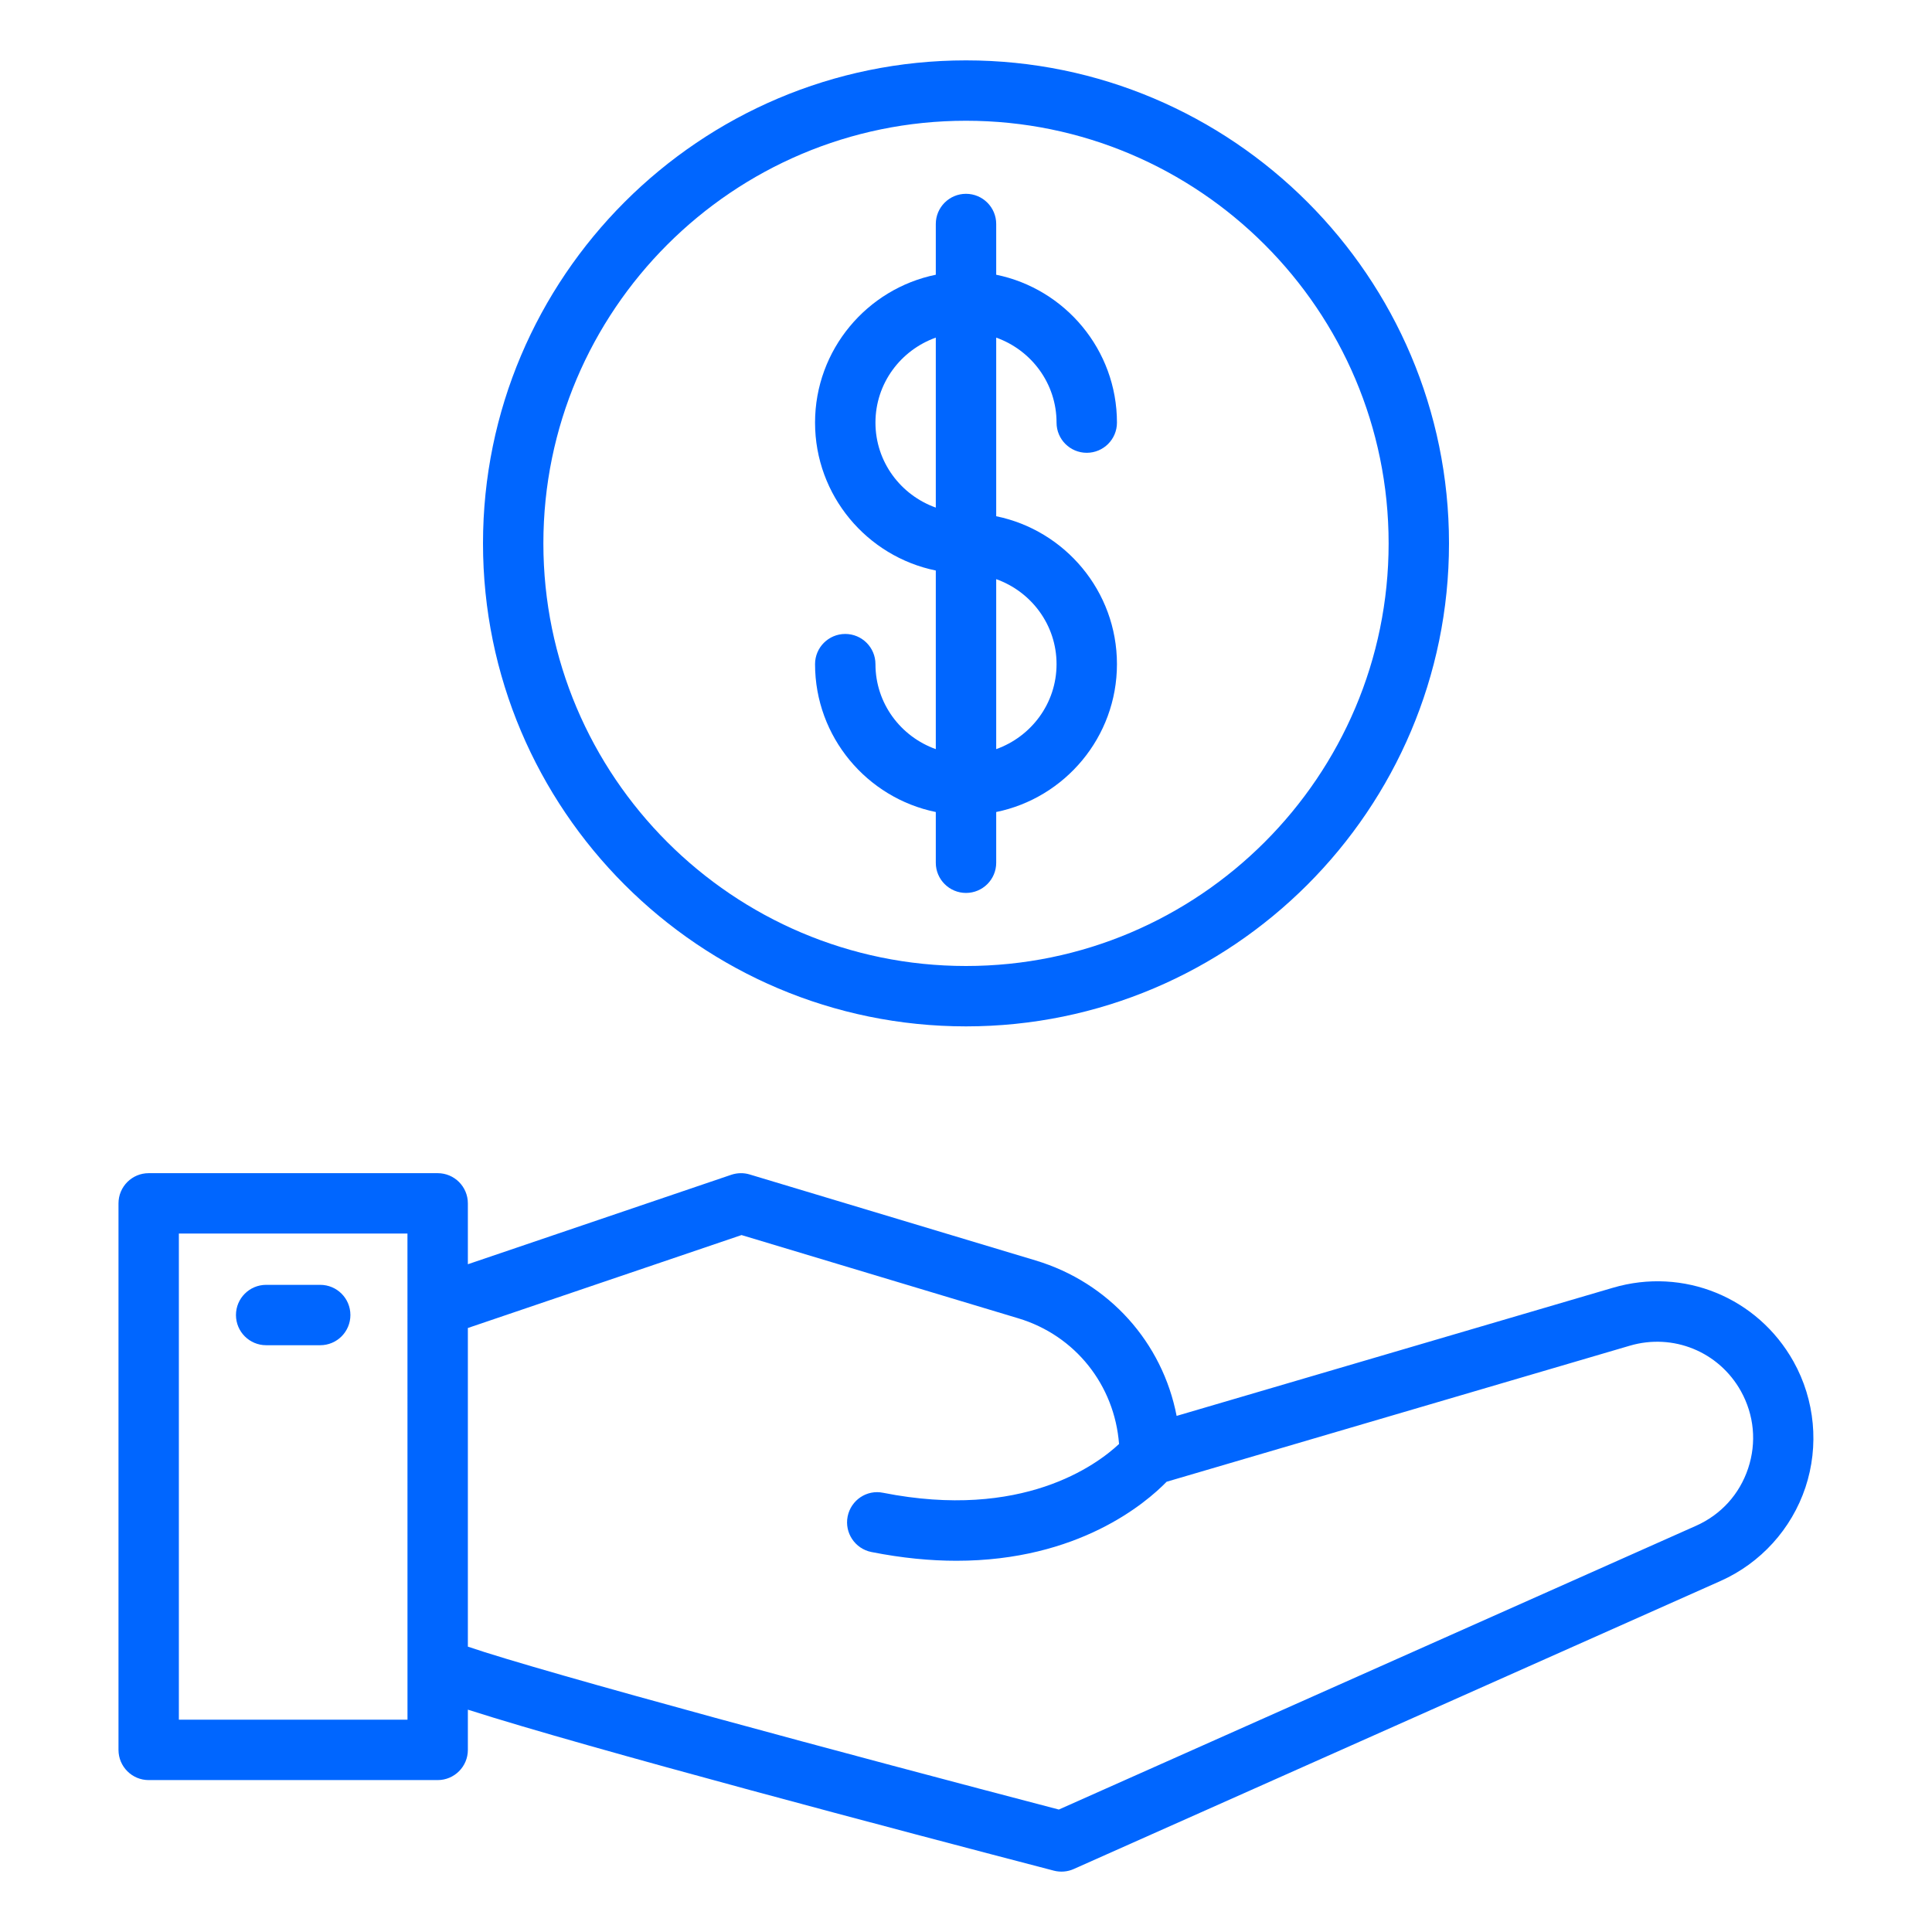 <svg width="60" height="60" viewBox="0 0 60 60" fill="none" xmlns="http://www.w3.org/2000/svg">
<path d="M55.702 42.289C54.588 40.292 52.279 39.345 50.086 39.994L36.541 43.972C36.102 41.698 34.451 39.833 32.16 39.144L23.282 36.474C23.095 36.417 22.896 36.422 22.71 36.484L14.53 39.262V37.372C14.53 36.853 14.11 36.434 13.593 36.434H4.617C4.1 36.434 3.68 36.853 3.68 37.372V54.344C3.68 54.862 4.1 55.282 4.617 55.282H13.593C14.11 55.282 14.53 54.862 14.53 54.344V53.095C18.276 54.297 28.092 56.886 32.728 58.095C32.932 58.148 33.153 58.131 33.346 58.044L53.434 49.098C54.678 48.544 55.638 47.485 56.069 46.194C56.499 44.903 56.365 43.479 55.702 42.289ZM12.655 53.407H5.555V38.309H12.654L12.655 53.407ZM54.29 45.602C54.022 46.406 53.447 47.04 52.671 47.385L32.883 56.197C26.572 54.547 16.884 51.945 14.53 51.138V41.242L23.029 38.356L31.62 40.94C33.398 41.473 34.613 43.02 34.753 44.844C34.055 45.498 31.744 47.214 27.427 46.36C26.918 46.254 26.425 46.588 26.324 47.097C26.224 47.604 26.554 48.097 27.061 48.199C28.019 48.389 28.899 48.471 29.704 48.471C33.491 48.471 35.587 46.677 36.231 46.017L50.615 41.792C51.962 41.397 53.38 41.976 54.065 43.202C54.477 43.944 54.558 44.796 54.29 45.602Z" fill="#0066FF"/>
<path d="M9.945 39.902H8.266C7.748 39.902 7.328 40.321 7.328 40.839C7.328 41.358 7.748 41.777 8.266 41.777H9.945C10.462 41.777 10.882 41.358 10.882 40.839C10.882 40.321 10.462 39.902 9.945 39.902Z" fill="#0066FF"/>
<path d="M30 31.875C38.271 31.875 45 25.146 45 16.875C45 8.604 38.271 1.875 30 1.875C21.729 1.875 15 8.604 15 16.875C15 25.146 21.729 31.875 30 31.875ZM30 3.75C37.237 3.75 43.125 9.637 43.125 16.875C43.125 24.113 37.237 30 30 30C22.762 30 16.875 24.113 16.875 16.875C16.875 9.637 22.762 3.75 30 3.75Z" fill="#0066FF"/>
<path d="M27.188 20.625C27.188 20.107 26.767 19.688 26.25 19.688C25.733 19.688 25.312 20.107 25.312 20.625C25.312 22.888 26.926 24.782 29.062 25.218V26.794C29.062 27.312 29.483 27.731 30 27.731C30.517 27.731 30.938 27.312 30.938 26.794V25.218C33.074 24.782 34.688 22.889 34.688 20.625C34.688 18.361 33.074 16.468 30.938 16.032V10.485C32.026 10.873 32.812 11.904 32.812 13.125C32.812 13.643 33.232 14.062 33.75 14.062C34.268 14.062 34.688 13.643 34.688 13.125C34.688 10.862 33.074 8.968 30.938 8.532V6.956C30.938 6.438 30.517 6.019 30 6.019C29.483 6.019 29.062 6.438 29.062 6.956V8.532C26.926 8.968 25.312 10.861 25.312 13.125C25.312 15.389 26.926 17.282 29.062 17.718V23.265C27.974 22.877 27.188 21.846 27.188 20.625ZM32.812 20.625C32.812 21.846 32.026 22.877 30.938 23.265V17.986C32.026 18.374 32.812 19.404 32.812 20.625ZM27.188 13.125C27.188 11.904 27.974 10.873 29.062 10.485V15.764C27.974 15.376 27.188 14.346 27.188 13.125Z" fill="#0066FF"/>
</svg>
